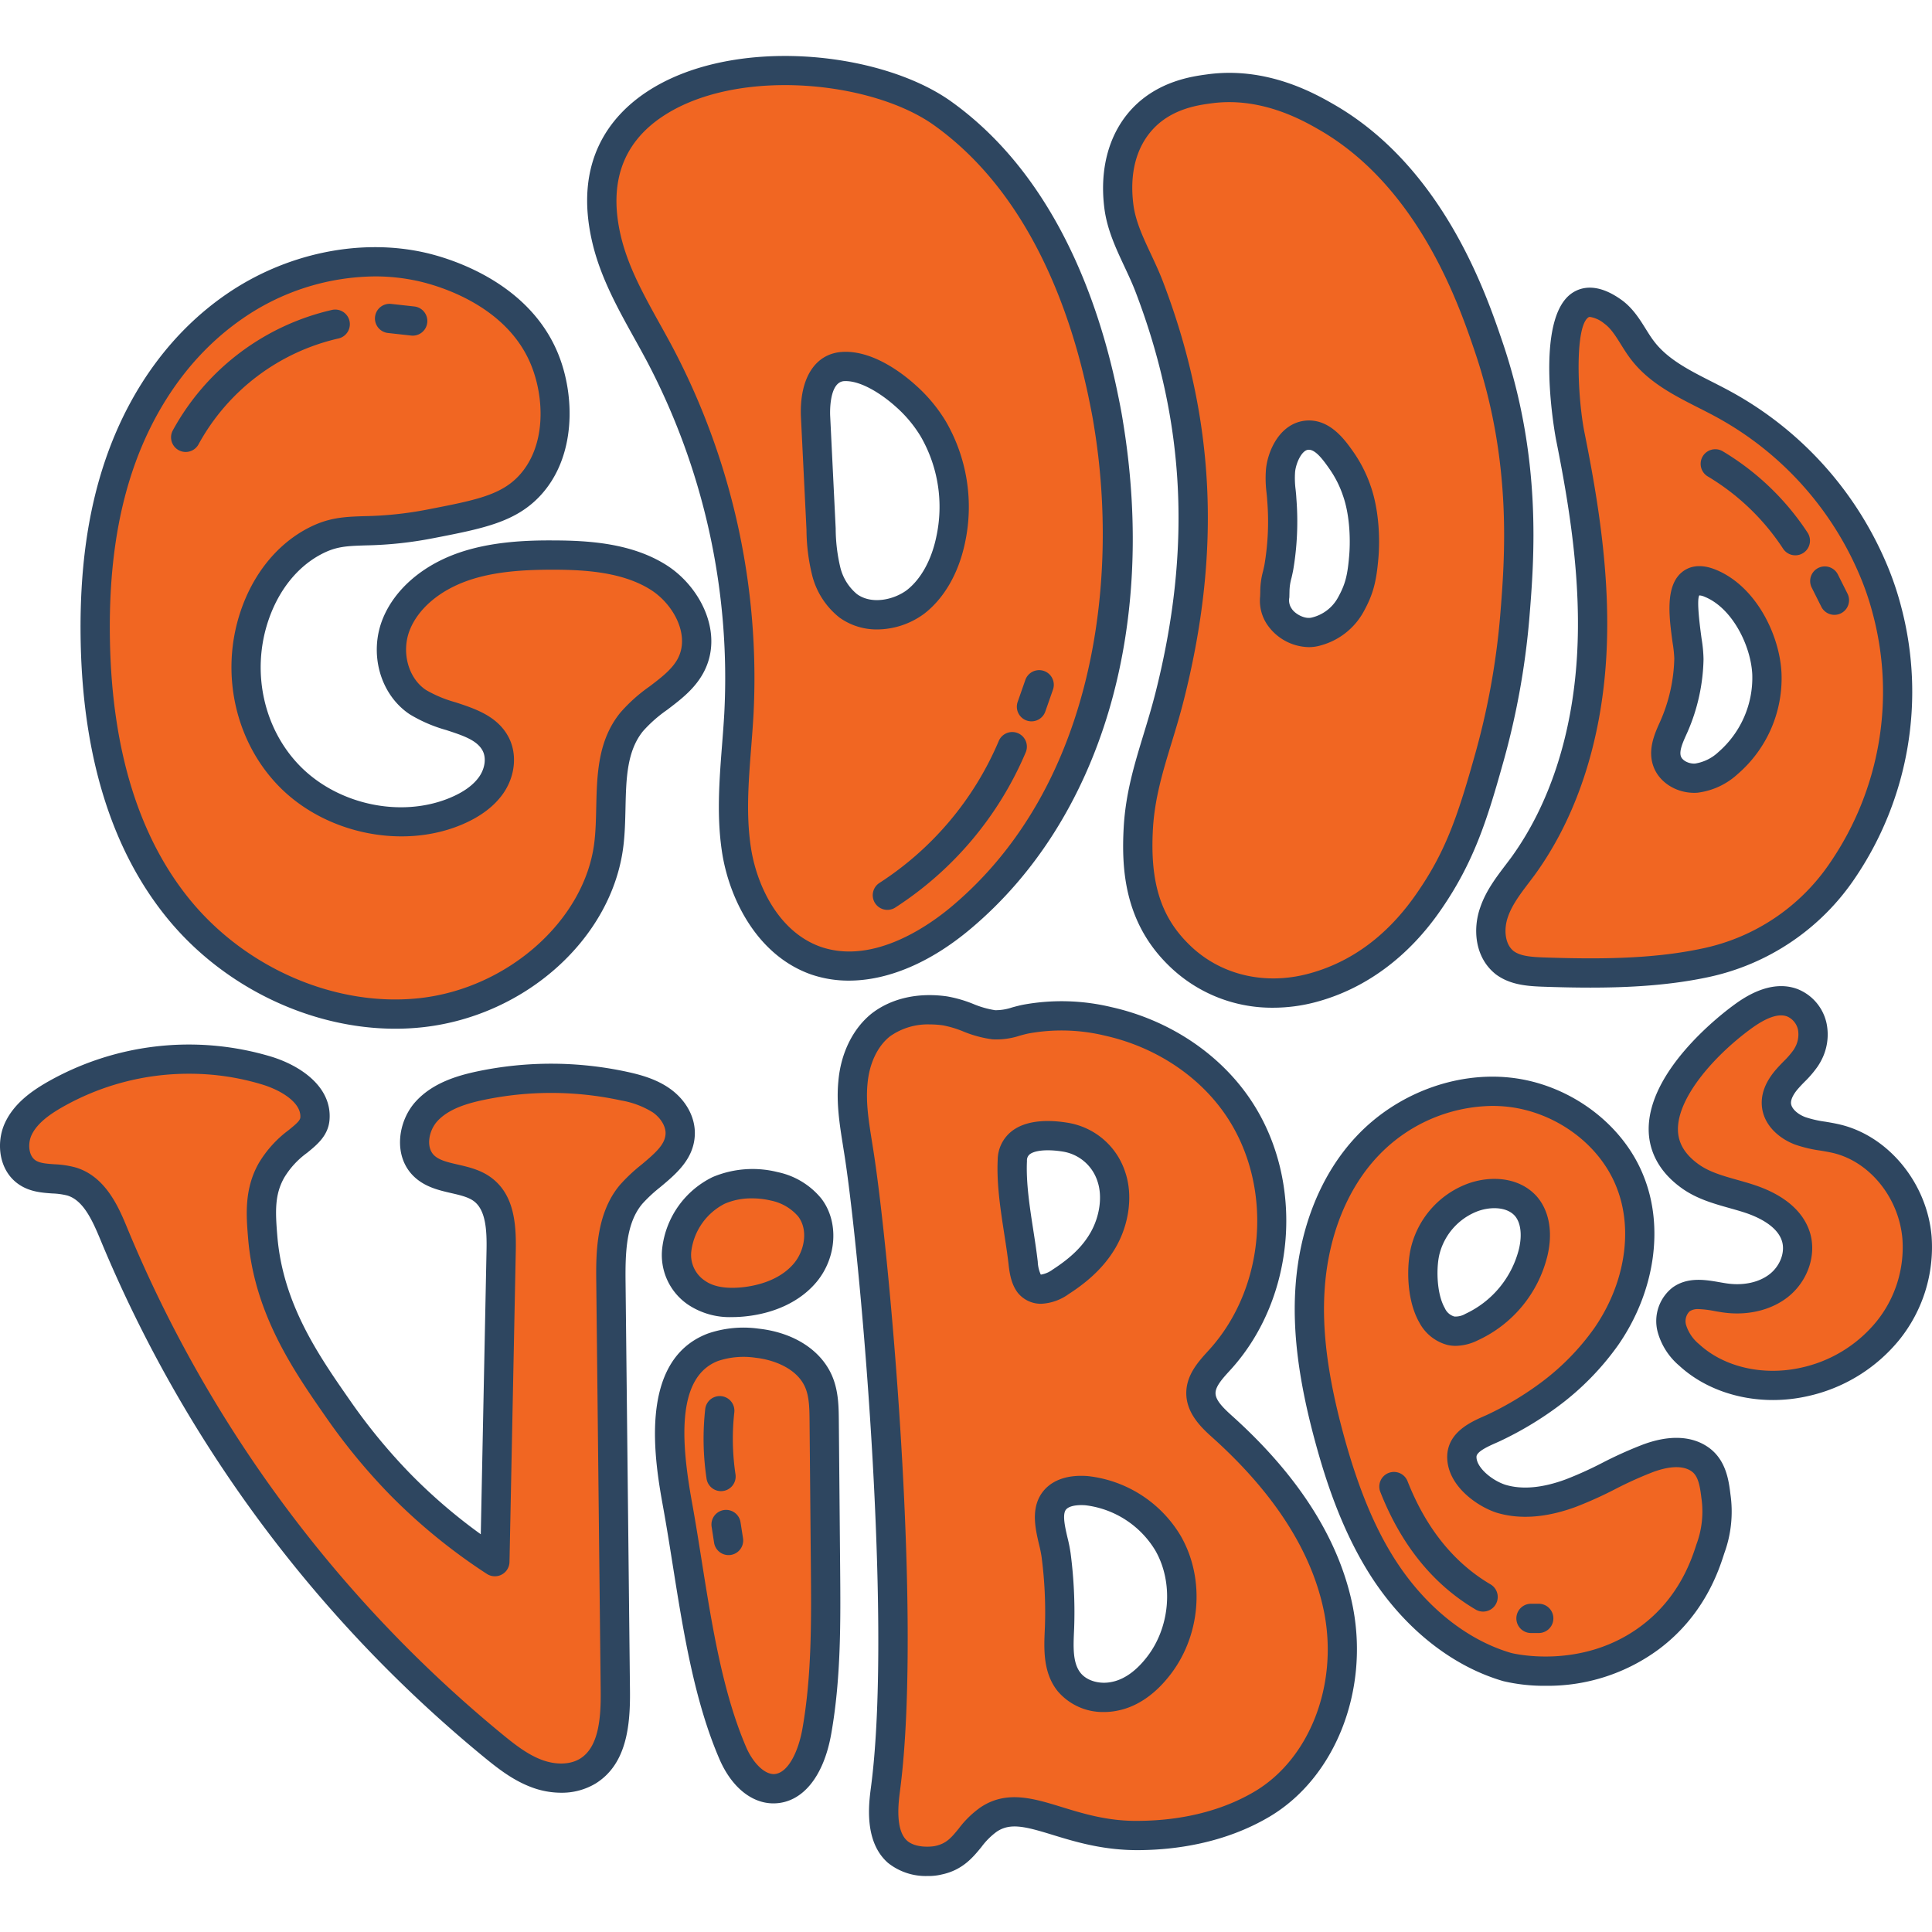 <svg xmlns="http://www.w3.org/2000/svg" version="1.1" xmlns:xlink="http://www.w3.org/1999/xlink" width="512" height="512" x="0" y="0" viewBox="0 0 503.989 503.989" style="enable-background:new 0 0 512 512" xml:space="preserve" class=""><g><path fill="#f16622" d="M110.01 69.619c-16.791-3.785-35.037.747-48.961 10.387s-23.724 23.991-29.32 39.418-7.2 31.94-6.858 48.247c.519 24.572 5.86 50.041 21.759 69.492 14.812 18.121 39.306 29.691 63.369 27s46.039-21.145 48.825-43.888c1.338-10.923-1.122-23.23 5.957-31.958 4.415-5.444 11.908-8.418 15.28-14.492 4.413-7.949-.448-18.294-8.367-23.254s-17.909-5.758-27.409-5.772c-8.009-.011-16.165.459-23.662 3.12s-14.332 7.8-17.211 14.861-.953 16.046 5.6 20.394c6.5 4.311 16.718 4.162 20.262 10.875 1.787 3.384 1.053 7.622-1.154 10.777s-5.687 5.343-9.352 6.86c-14.431 5.971-32.524 1.74-43.23-9.179s-13.933-27.532-9.192-41.728c2.646-7.922 7.828-15.359 15.473-19.464 8.6-4.617 13.09-1.294 30.368-4.64 12.663-2.451 20.128-3.9 25.709-9.7 8.531-8.877 8.253-23.361 4.114-33.368-7.432-17.982-27.915-23.067-32-23.988z" opacity="1" data-original="#ffcc21" class=""></path><path fill="#2e4660" d="M103.113 268.356c-22.065 0-44.757-10.816-59.438-28.774-14.374-17.585-21.984-41.754-22.621-71.831-.4-19.132 1.914-35.366 7.086-49.628 6.331-17.451 16.961-31.72 30.738-41.253 15.48-10.726 34.907-14.827 51.971-10.973 6.166 1.395 26.9 7.4 34.689 26.243 4.507 10.907 4.9 27.284-4.89 37.473-6.417 6.675-14.892 8.319-27.715 10.8a100.817 100.817 0 0 1-17.567 1.861c-5 .164-7.753.254-11.742 2.4-6.191 3.321-11.04 9.468-13.656 17.309-4.451 13.314-1.193 28.169 8.294 37.845 9.9 10.09 26.315 13.594 39.045 8.326 3.569-1.476 6.154-3.333 7.689-5.524s1.894-4.923.9-6.8c-1.453-2.759-5.178-3.973-9.49-5.384a38.136 38.136 0 0 1-9.5-4.095c-7.732-5.128-10.752-15.882-7.027-25.015 3.062-7.508 10.158-13.712 19.467-17.017 8.351-2.963 17.574-3.393 24.949-3.34 9.555.013 20.527.777 29.426 6.356 9.071 5.678 15.349 18.129 9.677 28.343-2.29 4.128-5.893 6.862-9.378 9.506a35.733 35.733 0 0 0-6.269 5.535c-4.244 5.228-4.408 12.445-4.582 20.086-.074 3.26-.149 6.633-.553 9.932-2.929 23.913-25.367 44.213-52.191 47.217a65.67 65.67 0 0 1-7.312.402zm-5.3-196.251a61.52 61.52 0 0 0-34.59 11.04c-15.752 10.904-23.869 26.452-27.907 37.582-4.843 13.36-7.011 28.687-6.626 46.863.6 28.33 7.626 50.927 20.893 67.158 14.718 17.995 38.269 28.039 59.989 25.619 23.024-2.582 42.993-20.4 45.462-40.561.36-2.923.429-5.961.5-9.176.2-8.586.4-17.468 6.285-24.722a42.027 42.027 0 0 1 7.582-6.806c2.989-2.267 5.81-4.407 7.323-7.132 3.388-6.1-.914-14.321-7.055-18.169-7.269-4.551-16.912-5.179-25.389-5.188-6.837.006-15.131.326-22.382 2.9s-12.711 7.21-14.951 12.706c-2.339 5.737-.507 12.664 4.175 15.771a32.365 32.365 0 0 0 7.657 3.2c5.144 1.681 10.972 3.585 13.874 9.074 2.329 4.414 1.78 10.2-1.4 14.746-2.383 3.4-6.092 6.161-11.022 8.2-15.49 6.404-35.43 2.187-47.414-10.038-11.475-11.7-15.436-29.6-10.087-45.606 3.234-9.695 9.372-17.371 17.287-21.62 5.564-2.986 9.773-3.125 15.1-3.3a94.19 94.19 0 0 0 16.349-1.721c12.217-2.37 18.94-3.672 23.68-8.6 7.418-7.717 6.93-20.58 3.336-29.263-6.386-15.448-24.053-20.527-29.315-21.714a51.49 51.49 0 0 0-11.353-1.243z" opacity="1" data-original="#2e4660" class=""></path><path fill="#f16622" d="M289.194 110.732c-.415-2.738-.969-5.407-1.522-8.076-5.882-28.061-18.335-56.327-41.79-73.1-27.814-19.843-99.009-15.669-87.662 32.788 2.491 10.677 8.579 20.122 13.769 29.841a182.167 182.167 0 0 1 20.756 94.243c-.692 12.046-2.491 24.229-.484 36.138 2.075 11.909 8.994 23.886 20.48 27.993 13.146 4.585 27.536-2.327 38.122-11.294 35.978-30.319 45.938-82.061 38.331-128.533zm-41.237 30.252c-1.314 6.159-4.22 12.25-9.2 16.083-5.051 3.7-12.455 4.654-17.5.958a16.746 16.746 0 0 1-5.743-9.1 47.22 47.22 0 0 1-1.314-10.883c-.485-9.855-.969-19.642-1.453-29.5-.208-5 .968-12.662 7.334-12.935 5.742-.274 12.177 4.037 16.259 7.734a37.09 37.09 0 0 1 7.126 8.555 40.576 40.576 0 0 1 4.491 29.088z" opacity="1" data-original="#ffcc21" class=""></path><path fill="#2e4660" d="M221.441 255.809a30.112 30.112 0 0 1-9.96-1.646c-13.836-4.949-20.937-19.226-22.981-30.943-1.637-9.717-.873-19.5-.137-28.961.208-2.688.42-5.371.572-8.052a177.414 177.414 0 0 0-20.319-92.239 412.092 412.092 0 0 0-3.1-5.654c-4.372-7.872-8.894-16.011-11.013-25.1-4.973-21.235 4.868-32.99 14-39.11 22.158-14.851 60.979-10.931 79.6 2.352 26.734 19.114 38.305 51.563 43.31 75.421.565 2.736 1.13 5.464 1.556 8.263 8.884 54.279-5.937 103.639-39.641 132.047-10.543 8.923-21.714 13.622-31.887 13.622zM204.749 22.203c-11.764 0-23.434 2.5-32 8.241-10.37 6.95-14.01 17.39-10.817 31.03 1.879 8.058 5.946 15.381 10.251 23.134a384.467 384.467 0 0 1 3.168 5.778 185.063 185.063 0 0 1 21.2 96.243c-.158 2.746-.37 5.483-.584 8.223-.733 9.415-1.426 18.306.053 27.079 1.668 9.577 7.275 21.2 18 25.034 13.966 4.875 28.687-5.8 34.372-10.614 37.255-31.4 43.555-85.157 37.028-125l-.006-.043c-.407-2.672-.947-5.275-1.484-7.878-4.722-22.518-15.545-53.086-40.275-70.764-9.074-6.484-24.066-10.463-38.906-10.463zm24.116 141.994a16.633 16.633 0 0 1-9.864-3.09 20.401 20.401 0 0 1-7.173-11.18 50.614 50.614 0 0 1-1.445-11.742l-1.45-29.455c-.417-10.149 3.792-16.626 10.981-16.937 8.077-.375 15.951 5.968 18.986 8.717a40.783 40.783 0 0 1 7.835 9.416 44.458 44.458 0 0 1 4.958 31.859c-1.672 7.828-5.437 14.33-10.6 18.309a20.863 20.863 0 0 1-12.228 4.103zm-8.254-64.784c-.118 0-.236 0-.354.006-3.951.171-3.74 8.068-3.7 8.969l1.444 29.467c.01 3.383.406 6.753 1.18 10.046a13.103 13.103 0 0 0 4.362 7.074c3.764 2.755 9.487 1.55 12.956-.988 3.66-2.818 6.428-7.738 7.72-13.8v-.016a36.743 36.743 0 0 0-4.047-26.326 33.223 33.223 0 0 0-6.384-7.655c-3.665-3.322-8.987-6.777-13.177-6.777z" opacity="1" data-original="#2e4660" class=""></path><path fill="#f16622" d="M388.201 90.063c-4.29-12.593-15.014-43.94-42.205-59.545-5.12-2.942-16.6-9.308-30.65-7.323-4.083.548-11.486 1.711-17.159 7.666-5.258 5.543-7.541 13.62-6.3 23.133.969 7.323 5.258 13.825 7.957 20.943 13.7 35.932 14.6 69.879 5.258 106.769-3.113 12.32-7.473 22.039-8.164 34.358-.692 12.387 1.107 23.612 10.309 32.783 9.133 9.24 22.417 12.251 35.148 8.829s22.9-11.634 30.443-22.654c7.749-11.224 11.069-21.011 15.359-36.273a197.18 197.18 0 0 0 6.919-37.507c1.251-15.331 3.396-41.065-6.915-71.179zm-32.518 56.122c-.484 5.134-1.246 7.8-3.322 11.566a14.445 14.445 0 0 1-8.994 6.981c-3.736 1.1-8.025-1.3-9.617-3.9-1.661-2.6-1.176-4.038-1.176-6.433-.07-2.327.623-4.175 1.038-6.434a72.03 72.03 0 0 0 .761-17.726 44.486 44.486 0 0 1-.346-7.186c.207-3.354 2.421-8.966 6.78-9.514 4.359-.479 7.334 4.038 9.272 6.776a31.049 31.049 0 0 1 3.874 7.734c2.007 5.68 2.284 13.003 1.731 18.136z" opacity="1" data-original="#ffcc21" class=""></path><path fill="#2e4660" d="M332.122 262.876a38.419 38.419 0 0 1-27.585-11.344c-11.245-11.208-12-24.957-11.406-35.68.5-8.916 2.774-16.375 5.178-24.268 1.053-3.458 2.134-7.011 3.1-10.813 9.45-37.324 7.822-70.519-5.123-104.472-.879-2.315-1.929-4.552-2.969-6.779-2.206-4.712-4.486-9.583-5.206-15.025-1.377-10.516 1.22-19.838 7.309-26.263 6.784-7.119 15.641-8.312 19.421-8.822 15.647-2.189 28.293 5.064 33.062 7.8 28.492 16.352 39.694 49.233 43.916 61.618 10.521 30.739 8.4 56.9 7.125 72.527a201.605 201.605 0 0 1-7.066 38.432c-3.992 14.209-7.472 25.209-15.893 37.405-8.45 12.351-19.723 20.713-32.593 24.174a43.375 43.375 0 0 1-11.27 1.51zM320.654 26.642a34.168 34.168 0 0 0-4.772.332c-3.265.439-10 1.349-14.93 6.521-4.538 4.781-6.365 11.7-5.277 20 .565 4.268 2.5 8.406 4.554 12.789 1.121 2.4 2.248 4.812 3.19 7.3 13.529 35.489 15.24 70.143 5.387 109.061-.991 3.923-2.106 7.592-3.194 11.161-2.267 7.446-4.408 14.479-4.858 22.472-.767 13.749 1.985 22.683 9.192 29.868 7.977 8.068 19.726 11 31.461 7.844 11.246-3.023 20.761-10.13 28.284-21.124 7.155-10.356 10.357-19.213 14.837-35.152a193.693 193.693 0 0 0 6.787-36.758c1.24-15.259 3.284-40.424-6.725-69.656v-.003c-3.964-11.637-14.5-42.545-40.492-57.463-3.629-2.088-12.516-7.192-23.444-7.192zm20.787 142.172a13.472 13.472 0 0 1-10.947-5.989 11.11 11.11 0 0 1-1.767-7.294l.031-1.134a20.237 20.237 0 0 1 .721-5.368c.131-.565.267-1.146.382-1.758a67.578 67.578 0 0 0 .708-16.741c-.047-.8-.115-1.416-.18-2.028a30.204 30.204 0 0 1-.171-5.688c.283-4.595 3.284-12.2 10.115-13.062 6.424-.749 10.465 4.958 12.615 8a35.604 35.604 0 0 1 4.582 8.958c2.314 6.549 2.522 14.533 1.954 19.85-.534 5.648-1.454 8.817-3.778 13.029a18.177 18.177 0 0 1-11.223 8.788c-.988.29-2.012.437-3.042.437zm-.021-51.492c-.066 0-.131 0-.2.009-1.739.221-3.249 3.712-3.389 5.958a23 23 0 0 0 .146 4.405c.078.73.155 1.473.2 2.327a75.702 75.702 0 0 1-.805 18.548c-.149.82-.31 1.516-.468 2.2a13.482 13.482 0 0 0-.522 3.514l-.038 1.575a3.766 3.766 0 0 0 .615 2.923c.808 1.32 3.408 2.849 5.325 2.293a10.586 10.586 0 0 0 6.728-5.163c1.812-3.284 2.427-5.452 2.864-10.08v-.053c.462-4.281.335-11.159-1.535-16.455a27.305 27.305 0 0 0-3.392-6.8c-1.599-2.293-3.648-5.201-5.529-5.201z" opacity="1" data-original="#2e4660" class=""></path><path fill="#f16622" d="M492.262 159.258a76.376 76.376 0 0 0-4.013-11.567 88.818 88.818 0 0 0-39.023-42.434c-7.472-4.038-15.775-7.255-20.825-13.96-2.56-3.354-4.221-7.529-7.681-9.993-17.642-12.593-12.177 27.24-11.069 32.579 3.805 18.958 6.711 38.327 5.535 57.628s-6.5 38.737-17.92 54.479c-2.837 3.832-6.02 7.528-7.541 12.046-1.592 4.517-.969 10.129 2.767 13.072 2.767 2.053 6.365 2.327 9.825 2.464 13.976.479 28.713.547 42.482-2.4a57.383 57.383 0 0 0 35.977-24.3c13.425-19.432 17.574-44.823 11.486-67.614zm-41.514 39.832a15.328 15.328 0 0 1-8.3 3.9c-3.113.206-6.5-1.437-7.542-4.38-1.107-3.08.554-6.365 1.869-9.308a46.031 46.031 0 0 0 3.805-17.452c.138-4.654-5.328-24.092 5.535-19.711 8.787 3.558 14.391 14.714 14.806 23.611a29.381 29.381 0 0 1-10.173 23.34z" opacity="1" data-original="#ffcc21" class=""></path><path fill="#2e4660" d="M414.906 257.633c-4.284 0-8.537-.1-12.718-.249-4.091-.161-8.369-.54-11.969-3.211-5.558-4.378-6.039-11.879-4.094-17.406 1.456-4.324 4.118-7.828 6.694-11.217l1.382-1.833c9.978-13.762 15.924-31.9 17.173-52.443 1.214-19.868-2.081-39.784-5.468-56.642-.059-.289-6.007-31.537 4.306-38.259 2.432-1.581 6.607-2.547 12.727 1.823 2.936 2.091 4.755 5.008 6.362 7.583.683 1.09 1.36 2.19 2.134 3.2 3.547 4.709 9.151 7.558 15.084 10.571 1.52.77 3.036 1.544 4.52 2.346a92.122 92.122 0 0 1 40.71 44.272 79.809 79.809 0 0 1 4.2 12.106 86.623 86.623 0 0 1-12.034 70.768 61.501 61.501 0 0 1-38.306 25.861c-9.934 2.124-20.397 2.73-30.703 2.73zm-.122-174.957a.736.736 0 0 0-.4.093c-3.705 2.414-2.848 21.382-.994 30.338 3.486 17.365 6.875 37.889 5.611 58.633-1.339 21.987-7.785 41.52-18.639 56.487l-1.46 1.942c-2.305 3.032-4.483 5.9-5.557 9.083-1.057 3.007-.867 6.98 1.516 8.857 1.764 1.307 4.613 1.528 7.61 1.646 13.737.472 28.3.519 41.533-2.314a53.272 53.272 0 0 0 33.624-22.718 78.906 78.906 0 0 0 10.95-64.48l-.006-.018a72.05 72.05 0 0 0-3.812-10.994 84.488 84.488 0 0 0-37.339-40.613c-1.435-.777-2.895-1.516-4.355-2.258-6.453-3.275-13.116-6.663-17.717-12.763-.9-1.18-1.715-2.476-2.522-3.772-1.349-2.158-2.622-4.2-4.321-5.408a7.804 7.804 0 0 0-3.722-1.741zm27.179 124.145c-4.837 0-9.208-2.83-10.659-6.943-1.546-4.305.342-8.5 1.724-11.556a42.867 42.867 0 0 0 3.734-16.557 32.452 32.452 0 0 0-.438-4.079c-.907-6.66-2.038-14.948 2.572-18.536 1.554-1.217 4.309-2.3 8.645-.553 10.553 4.275 16.732 17.089 17.188 26.977a32.98 32.98 0 0 1-11.5 26.413l-.018.019a18.857 18.857 0 0 1-10.432 4.787c-.273.019-.543.028-.816.028zm1.357-51.5a.155.155 0 0 0-.043 0c-.755 1.295.236 8.589.611 11.335a36.24 36.24 0 0 1 .5 5.312 49.715 49.715 0 0 1-4.123 18.865l-.282.631c-.985 2.181-2 4.436-1.491 5.858.4 1.125 2.134 1.97 3.7 1.862a11.486 11.486 0 0 0 6.079-3 25.669 25.669 0 0 0 8.832-20.251c-.348-7.462-5.2-17.325-12.426-20.254a3.956 3.956 0 0 0-1.357-.363z" opacity="1" data-original="#2e4660" class=""></path><path fill="#f16622" d="M70.801 305.353c4.186-7.462 10.962-8.676 11.355-13.518.513-6.336-6.358-10.644-12.492-12.536a70.609 70.609 0 0 0-55.714 6.444c-3.715 2.178-7.374 4.877-9.18 8.757s-1.117 9.177 2.531 11.467c3.311 2.08 7.7 1.105 11.439 2.268 5.84 1.815 8.694 8.151 11.008 13.757a342.577 342.577 0 0 0 98.738 133.264c3.539 2.909 7.218 5.8 11.524 7.4s9.4 1.77 13.31-.632c6.632-4.076 7.283-13.2 7.2-20.926l-1.154-106.557c-.087-8.018.078-16.779 5.253-22.953 4.474-5.34 12.6-8.835 12.821-15.767.113-3.462-2.047-6.7-4.889-8.728a26.14 26.14 0 0 0-9.713-3.757 89.487 89.487 0 0 0-37.556-.121c-5.164 1.1-10.5 2.815-14.028 6.7s-4.442 10.509-.682 14.178c3.963 3.867 10.838 2.857 15.293 6.158 4.675 3.463 4.987 10.162 4.87 15.938l-1.639 81.176a146.325 146.325 0 0 1-24.754-20.224 151.752 151.752 0 0 1-16.071-19.51c-8.737-12.534-18.186-26.42-19.723-44.8-.522-6.202-.918-11.827 2.253-17.478z" opacity="1" data-original="#ff5730" class=""></path><path fill="#2e4660" d="M146.355 467.658a22.013 22.013 0 0 1-7.682-1.422c-4.818-1.8-8.717-4.828-12.615-8.033a345.916 345.916 0 0 1-99.841-134.754c-2.218-5.375-4.544-10.3-8.614-11.571a18.481 18.481 0 0 0-3.951-.547c-2.638-.187-5.623-.4-8.384-2.135-5.6-3.513-6.409-11.049-3.958-16.308 2.358-5.07 6.962-8.242 10.711-10.438a74.601 74.601 0 0 1 58.767-6.8c7.788 2.4 15.862 7.993 15.172 16.492-.333 4.11-3.259 6.486-5.837 8.58a22.058 22.058 0 0 0-5.992 6.5c-2.485 4.427-2.33 8.729-1.78 15.3 1.481 17.731 10.813 31.123 19.048 42.937a150.086 150.086 0 0 0 15.663 19.018 142.428 142.428 0 0 0 18.356 15.758l1.5-74.113c.106-5.287-.223-10.5-3.327-12.795-1.441-1.069-3.594-1.563-5.871-2.088-3.253-.748-6.937-1.6-9.813-4.4-5.446-5.316-4.126-14.365.525-19.478 4.442-4.9 10.913-6.778 16.057-7.871a93.65 93.65 0 0 1 39.166.127c3.541.773 7.629 1.9 11.108 4.377 4.212 2.994 6.638 7.464 6.493 11.96-.209 6.371-4.893 10.282-9.025 13.733a38.077 38.077 0 0 0-4.687 4.361c-4.181 4.992-4.448 12.526-4.358 20.46l1.152 106.559c.1 9.173-.9 19.226-9.021 24.218a17.065 17.065 0 0 1-8.962 2.373zM49.363 280.102a66.595 66.595 0 0 0-33.484 8.934c-2.79 1.634-6.179 3.917-7.648 7.073-1.013 2.175-.811 5.427 1.1 6.623 1.146.721 2.87.842 4.864.985 1.921.069 3.826.362 5.679.873 7.828 2.435 11.183 10.565 13.4 15.945a338.258 338.258 0 0 0 97.631 131.771c3.384 2.781 6.723 5.39 10.435 6.779 3.7 1.376 7.421 1.261 9.978-.311 4.877-3 5.458-10.6 5.381-17.632l-1.153-106.557c-.078-7.117-.2-17.877 6.141-25.444a43.784 43.784 0 0 1 5.648-5.319c3.852-3.218 6.2-5.371 6.287-8.123.059-1.873-1.23-4.029-3.287-5.492a22.79 22.79 0 0 0-8.318-3.141 85.879 85.879 0 0 0-35.948-.115c-4.02.855-9.015 2.255-11.99 5.536-2.209 2.429-3.036 6.741-.846 8.881 1.345 1.311 3.591 1.827 6.195 2.426 2.805.646 5.982 1.377 8.707 3.4 5.883 4.358 6.561 11.745 6.414 19.079l-1.64 81.178a3.817 3.817 0 0 1-5.9 3.125 150.394 150.394 0 0 1-25.4-20.751 157.877 157.877 0 0 1-16.476-20c-8.351-11.982-18.742-26.893-20.4-46.671-.5-6.037-1.075-12.883 2.731-19.664a29.576 29.576 0 0 1 7.84-8.689c1.839-1.494 2.973-2.454 3.038-3.271.305-3.743-4.706-7-9.81-8.58a65.192 65.192 0 0 0-19.169-2.848z" opacity="1" data-original="#2e4660" class=""></path><path fill="#f16622" d="M186.025 351.435c-15.135 5.725-11.522 28.722-9.236 41.32 3.74 20.617 6.119 45.445 14.4 64.628 2.023 4.69 5.835 9.353 10.754 9.23 6.565-.164 9.947-8.215 11.139-14.965 2.494-14.124 2.388-28.59 2.266-42.952-.107-12.683-.22-25.366-.339-38.049-.032-3.379-.083-6.859-1.343-9.971-2.584-6.383-9.6-9.568-16.189-10.289a24.633 24.633 0 0 0-11.452 1.048z" opacity="1" data-original="#ff5730" class=""></path><path fill="#2e4660" d="M201.755 470.436c-5.7 0-10.947-4.294-14.075-11.541-6.564-15.212-9.431-33.285-12.209-50.765-.8-5.039-1.584-9.978-2.438-14.693-2.091-11.528-6.989-38.523 11.64-45.572a28.622 28.622 0 0 1 13.217-1.268c9.295 1.016 16.515 5.743 19.31 12.649 1.55 3.827 1.587 7.834 1.621 11.37l.339 38.05c.125 14.293.252 29.074-2.323 43.649-1.973 11.161-7.505 17.933-14.8 18.116-.096.001-.189.005-.282.005zm-14.38-115.432c-11.245 4.255-9.558 22.046-6.831 37.072.867 4.768 1.659 9.761 2.467 14.855 2.7 17.017 5.5 34.608 11.677 48.939 1.4 3.246 4.228 6.868 7.157 6.93 3.737-.1 6.446-6 7.474-11.817 2.451-13.883 2.327-28.306 2.206-42.254l-.339-38.047c-.028-2.991-.056-6.089-1.062-8.574-2.029-5.013-8.08-7.38-13.066-7.924a21.07 21.07 0 0 0-9.683.82z" opacity="1" data-original="#2e4660" class=""></path><path fill="#f16622" d="M201.973 309.469a16.397 16.397 0 0 1 9.235 5.491c3.764 4.867 2.813 12.262-1.12 17s-10.191 7.086-16.357 7.674c-4.149.4-8.6 0-12-2.386-10.362-7.277-3.74-22.379 5.791-26.737a23.174 23.174 0 0 1 14.451-1.042z" opacity="1" data-original="#ff5730" class=""></path><path fill="#2e4660" d="M191.019 343.582a19.563 19.563 0 0 1-11.478-3.213 15.642 15.642 0 0 1-6.791-14.772 23.701 23.701 0 0 1 13.187-18.56 26.85 26.85 0 0 1 16.936-1.274 19.99 19.99 0 0 1 11.355 6.862c4.641 6 4.122 15.364-1.2 21.773-4.206 5.063-10.928 8.272-18.933 9.033-1.059.1-2.085.151-3.076.151zm5.181-30.971a17.468 17.468 0 0 0-7.088 1.369 16.18 16.18 0 0 0-8.76 12.314 8.077 8.077 0 0 0 3.575 7.825c2.175 1.526 5.337 2.094 9.444 1.712 3.463-.33 9.86-1.591 13.783-6.312 2.668-3.215 3.786-8.664 1.035-12.227a12.714 12.714 0 0 0-7.117-4.113 20.71 20.71 0 0 0-4.872-.568z" opacity="1" data-original="#2e4660" class=""></path><path fill="#f16622" d="M349.249 420.297c-3.6-18.754-15.774-34.906-30.1-47.841-2.836-2.532-5.95-5.407-5.881-9.171.07-3.423 2.768-6.16 5.12-8.76 15.637-17.385 17.851-45.309 5.051-64.952-7.749-11.909-20.549-20.053-34.387-23.133a52.06 52.06 0 0 0-21.31-.616c-2.905.547-5.534 1.779-8.51 1.506-4.289-.411-8.441-3.012-12.731-3.627-5.811-.822-12.038.068-16.674 3.627-4.5 3.559-6.85 9.376-7.334 15.125-.553 5.681.484 11.361 1.384 17.111 3.874 23.544 13.007 120.868 7.2 166.45-.345 2.943-2.075 12.525 3.045 17.041 4.012 3.491 10.378 2.328 10.793 2.191 6.781-1.438 7.749-7.118 13.008-10.608 9.547-6.365 20.064 4.516 39.506 4.174 6.849-.068 19.926-1.095 31.965-8.281 16.534-9.927 23.384-31.418 19.855-50.236zm-80.743-85.416c-1.038-1.368-1.383-3.422-1.591-5.338-.969-8.487-3.252-18.274-2.837-26.829.277-7.392 9.618-6.776 14.045-6.023a15.2 15.2 0 0 1 11.763 10.2c1.867 5.406.622 11.84-2.145 16.631s-6.85 8.145-11.071 10.882c-2.629 1.707-6.088 3.007-8.164.474zm33.211 100.336c-2.768 3.422-6.435 6.365-10.793 7.255-4.359.958-9.341-.274-12.04-3.7-3.113-3.9-2.7-9.308-2.49-14.167a115.86 115.86 0 0 0-.9-18.959c-.485-3.9-2.976-9.718-.9-13.482 1.73-3.081 5.742-3.56 8.994-3.286a28.41 28.41 0 0 1 21.1 13.688c5.813 10.131 4.432 23.682-2.971 32.648z" opacity="1" data-original="#ff5730" class=""></path><path fill="#2e4660" d="M241.961 489.381a15.766 15.766 0 0 1-10.347-3.448c-6.272-5.535-4.976-15.417-4.42-19.638l.093-.73c5.65-44.32-3.209-141.3-7.173-165.38l-.239-1.516c-.851-5.365-1.731-10.913-1.178-16.586.618-7.346 3.815-13.835 8.764-17.753 5.11-3.92 12.028-5.479 19.577-4.411a33.315 33.315 0 0 1 6.849 1.976 24.31 24.31 0 0 0 5.713 1.631 13.41 13.41 0 0 0 4.4-.718c1-.273 2-.544 3.039-.739a55.582 55.582 0 0 1 22.863.646c15.318 3.411 28.715 12.441 36.74 24.774 13.69 21.012 11.366 50.93-5.412 69.587l-.462.506c-1.793 1.966-3.644 4-3.679 5.778-.037 1.938 2.063 3.977 4.6 6.244 17.437 15.75 27.961 32.559 31.3 49.973a.043.043 0 0 0 0 .016c4.091 21.816-4.812 44.108-21.646 54.21-11.947 7.132-25.022 8.735-33.891 8.825-9.385.13-16.8-2.118-22.773-3.951-7.185-2.209-11.1-3.237-14.653-.867a18.77 18.77 0 0 0-4.014 4.014c-2.186 2.677-4.908 6.007-10.322 7.154-1.22.296-2.474.432-3.729.403zm.593-222.146a17.053 17.053 0 0 0-10.4 3.119c-3.255 2.578-5.408 7.116-5.855 12.419-.46 4.753.3 9.587 1.115 14.7l.236 1.5c4.134 25.113 13.047 121.769 7.213 167.52l-.1.795c-.361 2.756-1.321 10.075 1.886 12.905 2.255 1.96 6.349 1.571 7.315 1.357 2.942-.631 4.218-2.193 6.151-4.557a25.38 25.38 0 0 1 5.694-5.538c6.731-4.489 13.724-2.349 21.123-.075 5.747 1.761 12.283 3.789 20.428 3.612 7.956-.077 19.6-1.484 30.077-7.741 14.144-8.487 21.574-27.507 18.061-46.248-3.023-15.744-12.746-31.127-28.9-45.718-2.873-2.565-7.244-6.467-7.138-12.074.093-4.647 3.187-8.042 5.669-10.77l.438-.482c14.535-16.162 16.551-42.092 4.681-60.305-6.946-10.673-18.616-18.508-32.018-21.493a48.137 48.137 0 0 0-19.738-.6c-.869.165-1.677.389-2.479.61a19.486 19.486 0 0 1-7.126.953 30.255 30.255 0 0 1-7.639-2.069 27.25 27.25 0 0 0-5.281-1.581 24.822 24.822 0 0 0-3.413-.239zm45.463 179.371a15.472 15.472 0 0 1-12.13-5.471c-3.837-4.808-3.561-11-3.34-15.972l.031-.721a110.842 110.842 0 0 0-.866-18.3 32.238 32.238 0 0 0-.656-3.212c-.9-3.833-2.016-8.6.2-12.612 2.19-3.9 6.716-5.759 12.659-5.244a32.31 32.31 0 0 1 24.1 15.594c6.558 11.429 5.185 26.629-3.336 36.961-3.765 4.647-8.257 7.613-12.988 8.577a17.199 17.199 0 0 1-3.674.4zm-5.939-53.977c-1.761 0-3.57.36-4.156 1.4-.777 1.413-.032 4.6.568 7.157.333 1.315.597 2.647.792 3.989.848 6.48 1.158 13.02.926 19.551l-.034.774c-.181 4.082-.37 8.3 1.693 10.885 1.655 2.1 5.032 3.06 8.235 2.351 3.821-.779 6.806-3.652 8.648-5.927.006-.009.016-.018.022-.027 6.449-7.81 7.545-19.72 2.609-28.319a24.762 24.762 0 0 0-18.18-11.788 14.753 14.753 0 0 0-1.123-.046zm-10.5-52.52a7.739 7.739 0 0 1-6.029-2.815c-.028-.034-.06-.071-.087-.108-1.6-2.113-2.085-4.843-2.346-7.233-.288-2.54-.7-5.218-1.124-7.949-1-6.474-2.035-13.168-1.727-19.48a9.587 9.587 0 0 1 3.5-7.306c4.069-3.309 10.4-3.076 14.994-2.293a18.936 18.936 0 0 1 14.753 12.783c2.053 5.933 1.115 13.516-2.47 19.719-3.479 6.021-8.685 9.832-12.3 12.175a13.253 13.253 0 0 1-7.161 2.507zm-.077-7.612.007.006a6.94 6.94 0 0 0 3.081-1.308c4.765-3.088 7.8-6.045 9.851-9.593 2.469-4.274 3.193-9.564 1.842-13.472a11.364 11.364 0 0 0-8.825-7.689c-4.017-.686-7.512-.409-8.866.7a2.04 2.04 0 0 0-.693 1.712c-.271 5.583.7 11.888 1.643 17.986.438 2.83.867 5.614 1.171 8.269a9.04 9.04 0 0 0 .789 3.389z" opacity="1" data-original="#2e4660" class=""></path><path fill="#f16622" d="M447.635 390.385c-.415-3.423-.969-7.324-4.013-9.582-4.013-2.943-9.618-1.985-14.184-.205-6.78 2.532-12.938 6.434-19.649 8.9-5.742 2.122-12.316 3.285-18.335 1.437-4.359-1.437-10.309-5.886-10.1-11.156.207-4.038 5.05-5.817 8.233-7.255a86.293 86.293 0 0 0 14.737-8.829 67.349 67.349 0 0 0 14.668-14.988c8.164-11.772 11.554-27.445 6.158-40.654-5.051-12.594-17.851-21.628-31.481-23.134s-27.744 4.175-37.085 14.167c-9.2 9.788-13.838 23.2-14.806 36.548s1.522 26.761 5.051 39.7c3.459 12.661 8.026 25.254 15.5 36 7.543 10.813 18.128 19.848 30.859 23.544 2.214.616 20.964 4.516 37.224-7.665 10.931-8.145 14.459-19.1 15.774-23.2a27.987 27.987 0 0 0 1.449-13.628zm-75.692-64.677a20.101 20.101 0 0 1 11.558-13.073c4.566-1.916 10.862-1.985 14.46 1.916 2.836 3.149 2.975 8.008 2.006 12.115a29.126 29.126 0 0 1-16.052 19.506 8.523 8.523 0 0 1-5.465.958c-7.614-1.917-8.167-15.674-6.507-21.422z" opacity="1" data-original="#ff5730" class=""></path><path fill="#2e4660" d="M403.241 439.763a46.249 46.249 0 0 1-11.078-1.212c-12.55-3.644-24.242-12.531-32.968-25.041-8.7-12.519-13.33-27.215-16.048-37.178-4.392-16.1-6.039-29.119-5.178-40.976 1.121-15.408 6.74-29.219 15.833-38.889 10.345-11.063 25.783-16.953 40.284-15.343 15.259 1.687 29.166 11.935 34.606 25.507 5.514 13.488 3 30.452-6.564 44.248a71.209 71.209 0 0 1-15.5 15.858 89.36 89.36 0 0 1-15.386 9.223l-.941.422c-1.9.836-5.064 2.237-5.135 3.591-.106 2.727 3.864 6.139 7.486 7.335 4.336 1.332 9.683.873 15.815-1.4a96.272 96.272 0 0 0 9.524-4.309 106.94 106.94 0 0 1 10.112-4.582c7.166-2.793 13.333-2.557 17.777.7 4.434 3.29 5.105 8.592 5.536 12.131a31.651 31.651 0 0 1-1.612 15.355c-1.4 4.389-5.169 16.156-17.117 25.056a48.68 48.68 0 0 1-29.446 9.504zm-13.96-151.266a41.682 41.682 0 0 0-29.909 13.194c-7.9 8.405-12.8 20.555-13.786 34.22-.8 10.968.767 23.173 4.923 38.414 4.088 14.97 8.841 26.035 14.952 34.826 7.725 11.077 17.952 18.912 28.79 22.059.134.034 18.269 4.628 33.866-7.055 9.991-7.446 13.215-17.521 14.43-21.31a24.451 24.451 0 0 0 1.32-11.854 1.606 1.606 0 0 1-.022-.144c-.389-3.19-.817-5.73-2.5-6.976-2.958-2.175-7.866-.755-10.525.286a100.51 100.51 0 0 0-9.44 4.286 103.483 103.483 0 0 1-10.28 4.638c-7.725 2.852-14.721 3.358-20.769 1.5-5.154-1.7-13.1-7.238-12.8-14.958.314-6.092 6.176-8.679 9.677-10.226l.8-.357a81.74 81.74 0 0 0 14.013-8.4 63.464 63.464 0 0 0 13.833-14.125c8.105-11.686 10.31-25.876 5.756-37.025-4.432-11.056-15.827-19.4-28.368-20.785a36.656 36.656 0 0 0-3.961-.208zm-9.525 62.591a9.884 9.884 0 0 1-2.128-.229 11.677 11.677 0 0 1-7.347-5.812c-3.624-6.309-3.355-15.728-2-20.4a23.777 23.777 0 0 1 13.737-15.532c5.787-2.43 13.829-2.489 18.747 2.848 3.333 3.7 4.383 9.363 2.917 15.579a32.77 32.77 0 0 1-18.182 22.1 13.428 13.428 0 0 1-5.744 1.444zm-4.147-24.31c-.981 3.4-.963 10.543 1.292 14.466a3.884 3.884 0 0 0 2.476 2.184 5.05 5.05 0 0 0 2.9-.7 25.448 25.448 0 0 0 13.969-16.936c.87-3.684.451-6.931-1.127-8.679-2.268-2.464-6.837-2.346-10.146-.954a16.265 16.265 0 0 0-9.364 10.617z" opacity="1" data-original="#2e4660" class=""></path><path fill="#f16622" d="M471.606 275.072c-.177.329-.369.649-.576.961-1.356 2.037-3.271 3.639-4.871 5.5s-2.938 4.155-2.756 6.587c.245 3.25 3.152 5.749 6.235 6.9s6.443 1.312 9.639 2.1c11.52 2.838 19.84 14.086 20.8 25.791a34.676 34.676 0 0 1-7.6 24.229 38.995 38.995 0 0 1-21.911 13.393c-10.411 2.293-22.112.122-29.917-7.071a14.246 14.246 0 0 1-4.52-6.929 7.318 7.318 0 0 1 2.392-7.54c3.2-2.331 7.627-.938 11.558-.387 4.814.676 10-.2 13.832-3.153s6.006-8.185 4.591-12.786c-1.6-5.2-7-8.275-12.223-9.976s-10.859-2.627-15.317-5.806c-17.562-12.525 1.76-32.863 13.25-41.369 3.9-2.887 8.854-5.641 13.394-3.9a8.649 8.649 0 0 1 5.18 6.329 10.71 10.71 0 0 1-1.18 7.127z" opacity="1" data-original="#ff5730" class=""></path><g fill="#2e4660"><path d="M462.518 365.218c-9.285 0-18.167-3.16-24.46-8.956a17.666 17.666 0 0 1-5.648-8.86 11.115 11.115 0 0 1 3.855-11.5c3.936-2.876 8.6-2.066 12.345-1.41.674.118 1.345.236 2 .326 4.222.584 8.227-.282 10.972-2.4 2.778-2.137 4.154-5.772 3.272-8.639-1.274-4.147-6.66-6.461-9.758-7.471-1.286-.419-2.6-.789-3.92-1.159-4.215-1.189-8.574-2.416-12.429-5.165-7.095-5.061-8.63-11.094-8.667-15.266-.133-15.221 18.185-29.56 21.86-32.282 2.4-1.779 9.7-7.206 17.033-4.4a12.419 12.419 0 0 1 7.555 9.136 14.497 14.497 0 0 1-1.557 9.7c-.236.438-.492.864-.767 1.277a28.32 28.32 0 0 1-3.479 4.079 38.123 38.123 0 0 0-1.675 1.786c-1.261 1.46-1.913 2.815-1.838 3.809.1 1.332 1.649 2.817 3.761 3.606a28.63 28.63 0 0 0 5.179 1.18c1.354.227 2.709.46 4.038.787 12.6 3.1 22.562 15.379 23.7 29.187a38.534 38.534 0 0 1-8.428 26.93 42.6 42.6 0 0 1-24.071 14.731 41.31 41.31 0 0 1-8.873.974zm-19.417-23.721a3.93 3.93 0 0 0-2.335.575 3.595 3.595 0 0 0-.926 3.578 10.569 10.569 0 0 0 3.4 5c6.477 5.97 16.638 8.322 26.507 6.147a34.954 34.954 0 0 0 19.754-12.054 30.799 30.799 0 0 0 6.772-21.527c-.87-10.637-8.4-20.059-17.909-22.4-1.142-.279-2.308-.472-3.472-.667a34.845 34.845 0 0 1-6.583-1.557c-3.955-1.475-8.313-4.923-8.711-10.186-.235-3.122 1-6.275 3.672-9.372.628-.73 1.3-1.426 1.979-2.122a22.43 22.43 0 0 0 2.6-2.991c.145-.221.276-.435.394-.655.78-1.388 1.062-3 .8-4.57a4.865 4.865 0 0 0-2.811-3.526c-2.28-.879-5.477.233-9.751 3.405-9.4 6.958-18.843 17.719-18.769 26.078.031 3.535 1.817 6.518 5.461 9.118 2.777 1.975 6.319 2.976 10.071 4.032 1.417.4 2.83.8 4.212 1.252 7.894 2.572 12.972 6.889 14.694 12.485 1.807 5.892-.622 12.854-5.912 16.929-4.361 3.359-10.453 4.784-16.691 3.911-.739-.1-1.491-.233-2.248-.366a26.23 26.23 0 0 0-4.198-.517zM231.49 237.351a3.818 3.818 0 0 1-2.069-7.03 82.275 82.275 0 0 0 31.1-36.978 3.817 3.817 0 1 1 7.04 2.951 89.995 89.995 0 0 1-34.013 40.451 3.812 3.812 0 0 1-2.058.606zM269.074 188.173a3.817 3.817 0 0 1-3.6-5.079l2.01-5.747a3.819 3.819 0 0 1 7.207 2.529l-2.01 5.741a3.82 3.82 0 0 1-3.607 2.556zM386.886 420.406a3.784 3.784 0 0 1-1.932-.528c-11.038-6.5-19.394-16.793-24.846-30.607a3.817 3.817 0 1 1 7.1-2.8c4.811 12.193 12.083 21.22 21.614 26.83a3.817 3.817 0 0 1-1.938 7.107zM401.401 425.997h-2.01a3.818 3.818 0 1 1-.014-7.636h2.025a3.818 3.818 0 0 1-.001 7.636zM48.437 117.903a3.819 3.819 0 0 1-3.361-5.623 63.435 63.435 0 0 1 41.487-31.421 3.818 3.818 0 1 1 1.677 7.449 55.698 55.698 0 0 0-36.439 27.582 3.82 3.82 0 0 1-3.364 2.013zM107.662 87.559c-.143 0-.285-.009-.427-.025l-6.023-.667a3.816 3.816 0 0 1 .833-7.587l6.036.668a3.817 3.817 0 0 1-.419 7.611zM188.084 388.985a3.814 3.814 0 0 1-3.768-3.249 70.133 70.133 0 0 1-.339-18.244 3.818 3.818 0 0 1 7.586.856 62.393 62.393 0 0 0 .3 16.25 3.816 3.816 0 0 1-3.205 4.342h-.001c-.19.029-.381.044-.573.045zM190.047 405.67a3.82 3.82 0 0 1-3.765-3.225l-.646-4.175a3.815 3.815 0 1 1 7.542-1.162l.646 4.151a3.817 3.817 0 0 1-3.777 4.411zM449.341 117.688a3.817 3.817 0 0 0-3.9 6.561 60.716 60.716 0 0 1 19.745 18.948 3.82 3.82 0 0 0 6.4-4.169 68.478 68.478 0 0 0-22.245-21.34zM481.967 154.907l-2.528-5.039a3.818 3.818 0 1 0-6.829 3.417l2.535 5.051a3.818 3.818 0 0 0 6.822-3.429z" fill="#2e4660" opacity="1" data-original="#2e4660" class=""></path></g></g></svg>